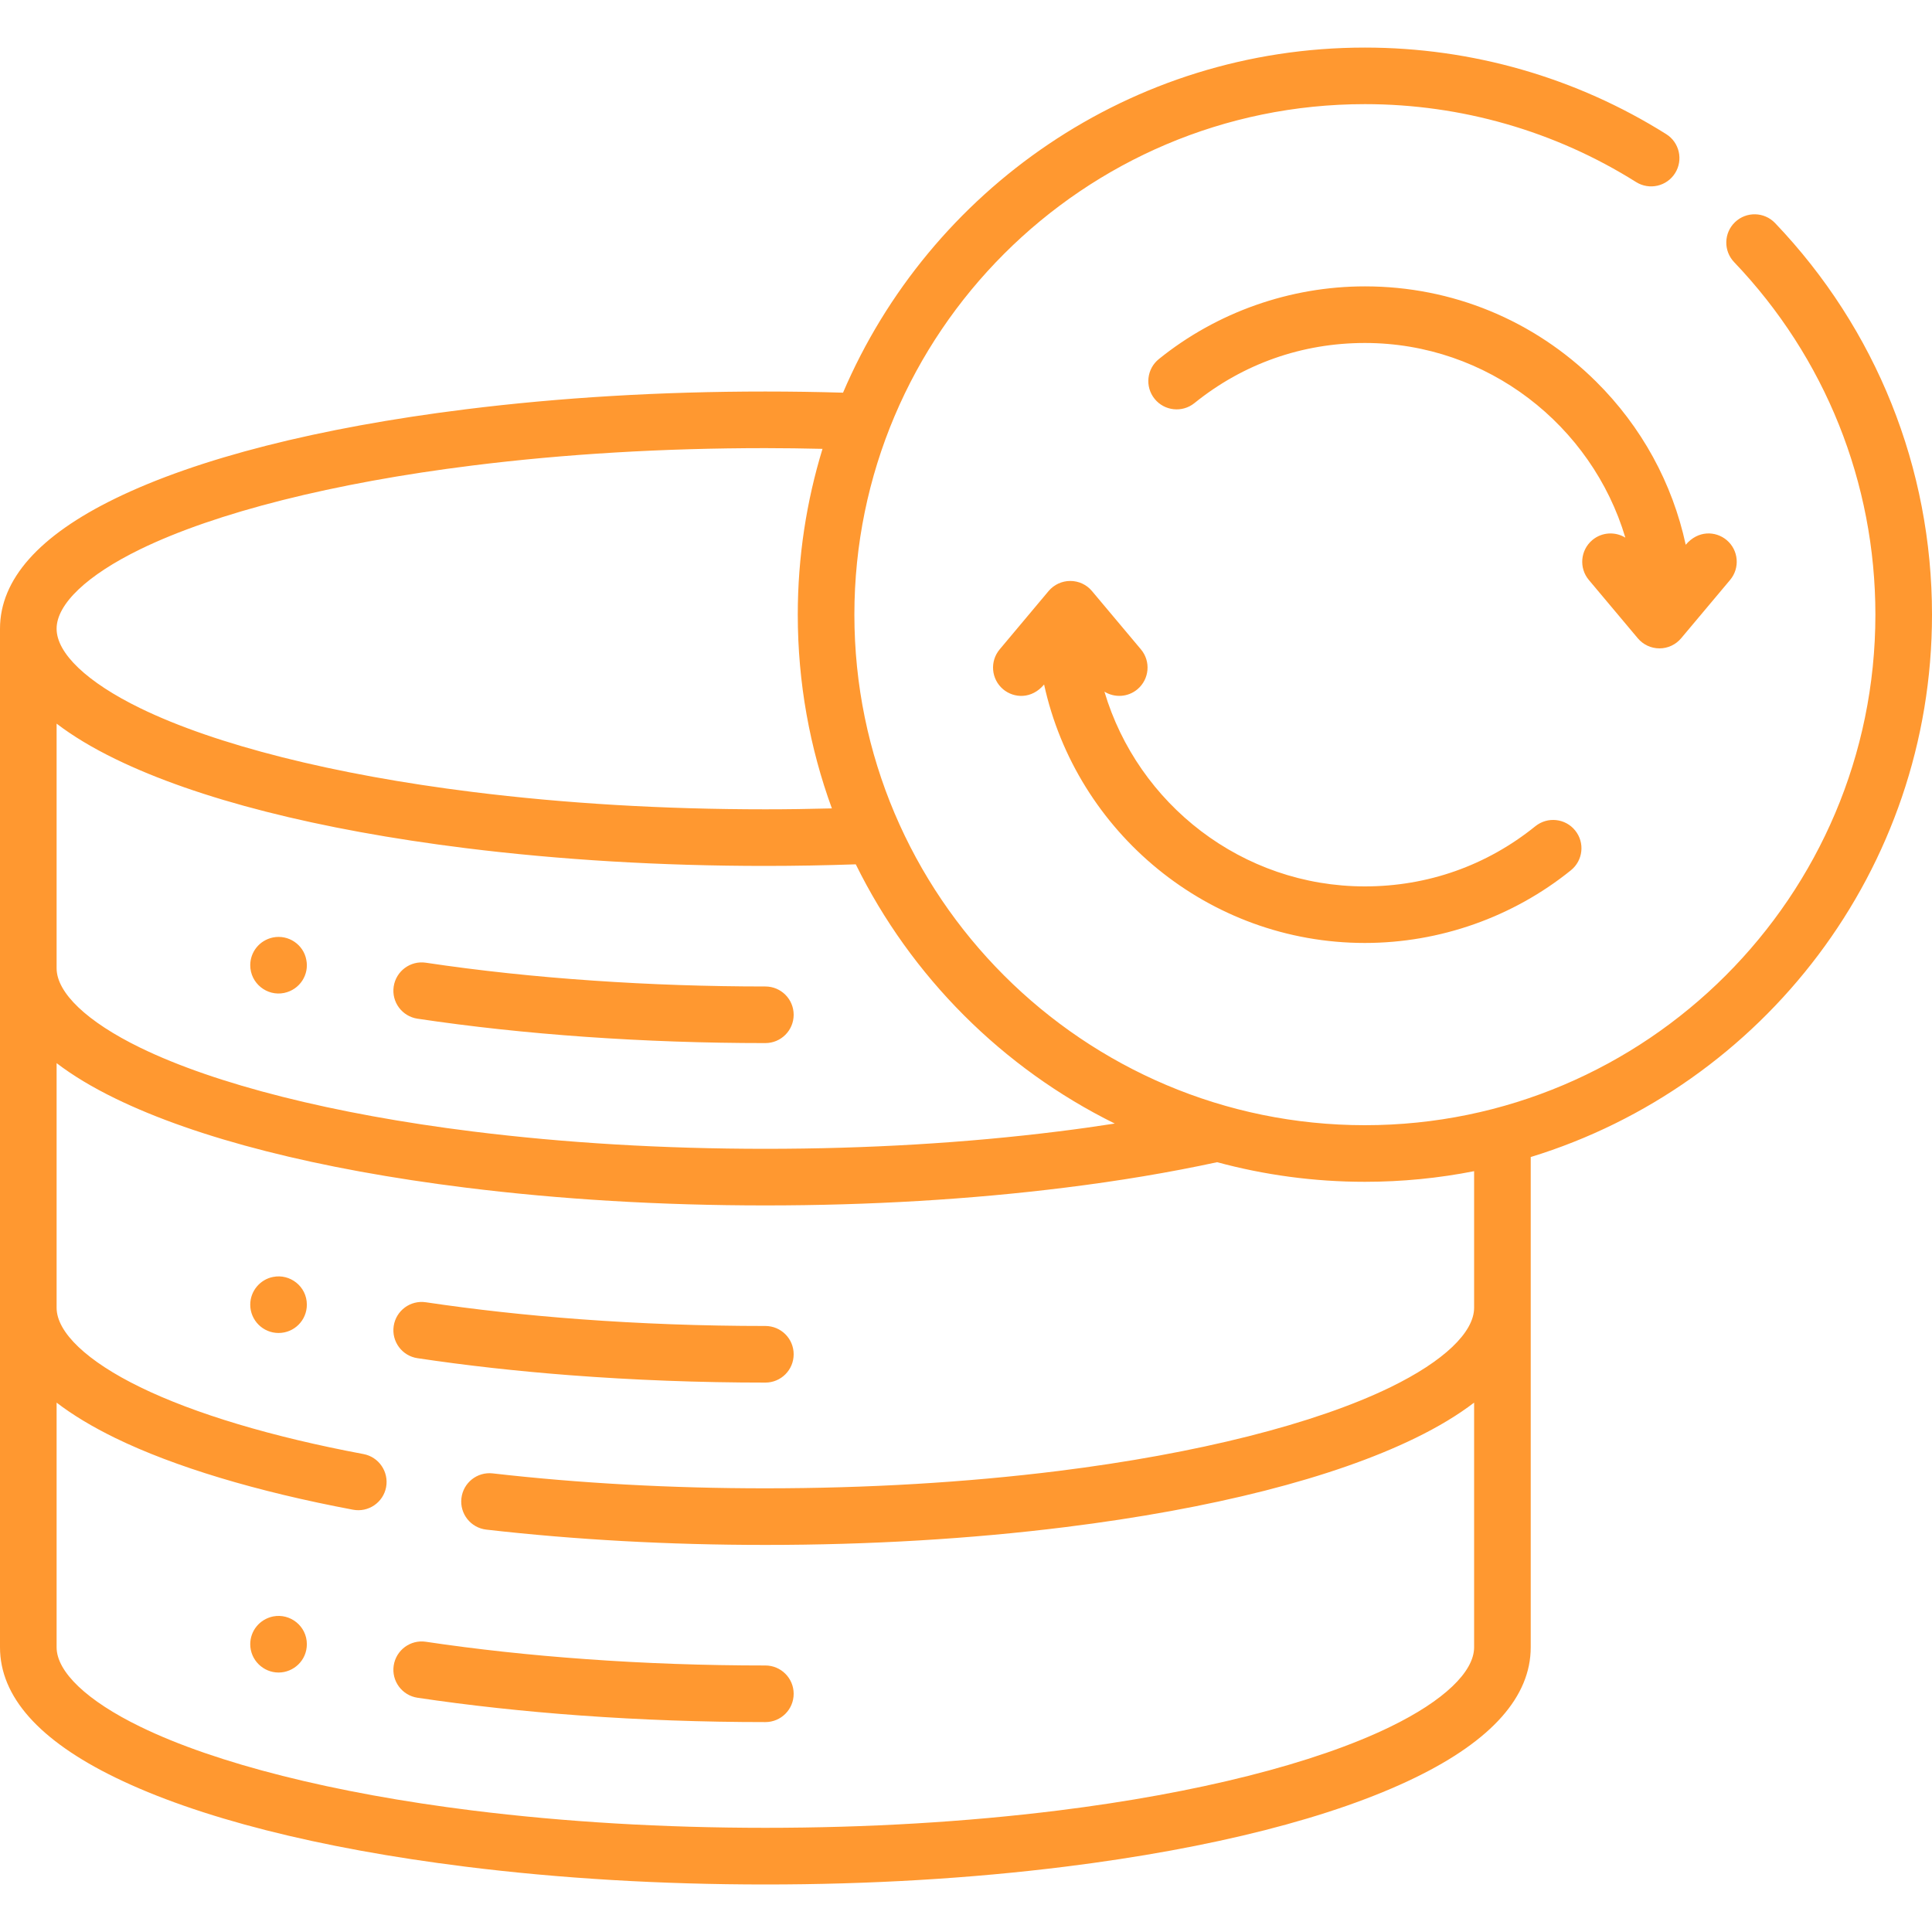 <svg width="40" height="40" viewBox="0 0 40 40" fill="none" xmlns="http://www.w3.org/2000/svg">
<g clip-path="url(#clip0_1_667)">
<path d="M15.846 27.453C14.544 27.453 13.248 27.405 11.996 27.312C10.893 27.23 9.824 27.112 8.817 26.962C8.497 26.914 8.199 27.134 8.151 27.454C8.103 27.774 8.324 28.073 8.644 28.12C9.644 28.27 10.703 28.388 11.796 28.472C13.112 28.573 14.476 28.625 15.846 28.625C16.17 28.625 16.432 28.363 16.432 28.039C16.432 27.715 16.17 27.453 15.846 27.453ZM23.549 14.271C23.797 14.062 23.83 13.693 23.622 13.445L22.608 12.237C22.497 12.104 22.333 12.028 22.159 12.028C21.986 12.028 21.822 12.104 21.71 12.237L20.697 13.445C20.489 13.693 20.521 14.062 20.769 14.271C20.994 14.459 21.36 14.478 21.617 14.172C22.283 17.225 25.014 19.523 28.258 19.523C29.807 19.523 31.322 18.989 32.524 18.018C32.776 17.815 32.816 17.446 32.612 17.194C32.409 16.942 32.04 16.903 31.788 17.106C30.779 17.921 29.558 18.352 28.258 18.352C25.716 18.352 23.557 16.646 22.866 14.32C23.075 14.449 23.351 14.437 23.549 14.271ZM5.882 20.558C6.213 20.489 6.405 20.172 6.341 19.869C6.283 19.559 5.976 19.345 5.653 19.409C5.364 19.469 5.181 19.717 5.181 19.983C5.181 20.357 5.526 20.631 5.882 20.558ZM28.259 5.929C26.71 5.929 25.195 6.463 23.993 7.434C23.741 7.637 23.701 8.006 23.905 8.258C24.108 8.509 24.477 8.549 24.729 8.346C25.738 7.531 26.959 7.101 28.259 7.101C30.796 7.101 32.958 8.807 33.651 11.131C33.442 11.003 33.166 11.015 32.968 11.181C32.72 11.389 32.687 11.759 32.895 12.007L33.909 13.215C34.02 13.347 34.184 13.424 34.358 13.424C34.531 13.424 34.695 13.347 34.806 13.215L35.82 12.007C36.028 11.759 35.996 11.389 35.748 11.181C35.519 10.99 35.154 10.978 34.901 11.279C34.626 10.005 33.989 8.835 33.042 7.897C31.761 6.628 30.062 5.929 28.259 5.929ZM8.644 21.091C9.744 21.256 10.916 21.382 12.126 21.467C13.339 21.552 14.591 21.596 15.846 21.596C16.17 21.596 16.432 21.333 16.432 21.01C16.432 20.686 16.17 20.424 15.846 20.424C14.645 20.424 13.449 20.383 12.288 20.303C11.081 20.221 9.913 20.096 8.817 19.932C8.497 19.884 8.199 20.105 8.151 20.425C8.103 20.745 8.324 21.043 8.644 21.091ZM36.751 4.618C36.527 4.384 36.156 4.375 35.922 4.599C35.688 4.822 35.68 5.193 35.903 5.427C37.789 7.402 38.828 9.994 38.828 12.726C38.828 18.554 34.087 23.296 28.259 23.296C22.43 23.296 17.689 18.554 17.689 12.726C17.689 6.898 22.43 2.156 28.259 2.156C30.252 2.156 32.194 2.714 33.873 3.769C34.147 3.941 34.509 3.859 34.681 3.585C34.853 3.311 34.771 2.949 34.497 2.777C32.63 1.604 30.473 0.985 28.258 0.985C23.414 0.985 19.246 3.933 17.454 8.13C16.922 8.114 16.382 8.106 15.846 8.106C13.687 8.106 11.597 8.23 9.635 8.475C6.592 8.854 4.087 9.492 2.39 10.319C0.804 11.091 0 11.999 0 13.017V34.105C0 35.123 0.804 36.031 2.39 36.803C4.087 37.63 6.592 38.267 9.635 38.647C11.597 38.892 13.687 39.016 15.846 39.016C18.005 39.016 20.095 38.892 22.057 38.647C25.1 38.267 27.605 37.63 29.302 36.803C30.888 36.031 31.692 35.123 31.692 34.105V23.955C36.496 22.483 40 18.006 40 12.726C40 9.691 38.846 6.812 36.751 4.618ZM2.903 11.372C4.463 10.612 6.905 9.996 9.78 9.638C11.694 9.399 13.735 9.278 15.846 9.278C16.241 9.278 16.636 9.284 17.029 9.293C16.697 10.379 16.517 11.532 16.517 12.726C16.517 14.134 16.766 15.485 17.223 16.737C16.764 16.749 16.303 16.756 15.846 16.756C13.735 16.756 11.694 16.635 9.78 16.396C6.905 16.038 4.463 15.422 2.903 14.662C1.803 14.126 1.172 13.526 1.172 13.017C1.172 12.507 1.803 11.908 2.903 11.372ZM1.172 14.982C1.507 15.238 1.913 15.483 2.39 15.715C4.087 16.542 6.592 17.18 9.635 17.559C11.597 17.803 13.687 17.928 15.846 17.928C16.468 17.928 17.095 17.916 17.718 17.895C18.863 20.22 20.755 22.114 23.08 23.262C22.699 23.321 22.31 23.376 21.913 23.425C19.998 23.664 17.957 23.785 15.846 23.785C13.735 23.785 11.694 23.664 9.78 23.425C6.905 23.067 4.463 22.451 2.903 21.691C1.803 21.155 1.172 20.555 1.172 20.046V14.982ZM30.52 27.075C30.52 27.585 29.889 28.184 28.789 28.72C27.229 29.48 24.787 30.096 21.912 30.455C19.998 30.693 17.957 30.814 15.846 30.814C13.894 30.814 11.995 30.71 10.202 30.505C9.879 30.468 9.59 30.699 9.553 31.02C9.516 31.342 9.747 31.632 10.068 31.669C11.905 31.879 13.849 31.986 15.846 31.986C18.005 31.986 20.095 31.862 22.058 31.617C25.1 31.238 27.605 30.601 29.302 29.774C29.78 29.541 30.185 29.296 30.52 29.04V34.105C30.52 34.614 29.889 35.214 28.789 35.749C27.229 36.51 24.787 37.126 21.913 37.484C19.998 37.722 17.957 37.843 15.846 37.843C13.735 37.843 11.694 37.722 9.78 37.484C6.905 37.126 4.463 36.51 2.903 35.749C1.803 35.214 1.172 34.614 1.172 34.105V29.04C1.507 29.297 1.913 29.541 2.39 29.774C3.61 30.368 5.311 30.881 7.309 31.257C7.627 31.317 7.934 31.108 7.994 30.79C8.053 30.472 7.844 30.165 7.526 30.105C5.629 29.749 4.031 29.27 2.903 28.72C1.803 28.184 1.172 27.585 1.172 27.075V22.011C1.507 22.267 1.913 22.512 2.39 22.744C4.087 23.571 6.592 24.209 9.635 24.588C11.597 24.833 13.687 24.957 15.846 24.957C18.005 24.957 20.095 24.833 22.057 24.588C23.169 24.45 24.225 24.273 25.199 24.062C26.175 24.326 27.201 24.468 28.259 24.468C29.032 24.468 29.788 24.392 30.52 24.248V27.075ZM5.653 33.467C5.371 33.526 5.181 33.768 5.181 34.041C5.181 34.371 5.452 34.628 5.767 34.628C6.078 34.628 6.353 34.378 6.353 34.041C6.353 33.669 6.011 33.396 5.653 33.467ZM8.151 34.484C8.103 34.804 8.324 35.102 8.644 35.15C9.713 35.31 10.85 35.433 12.023 35.518C13.268 35.608 14.555 35.654 15.846 35.654C16.17 35.654 16.432 35.392 16.432 35.068C16.432 34.745 16.17 34.482 15.846 34.482C14.589 34.482 13.337 34.438 12.126 34.35C10.976 34.268 9.863 34.147 8.817 33.991C8.497 33.943 8.199 34.164 8.151 34.484ZM5.653 26.438C5.39 26.488 5.181 26.725 5.181 27.012C5.181 27.334 5.443 27.598 5.767 27.598C6.091 27.598 6.353 27.336 6.353 27.012C6.353 26.631 6.001 26.366 5.653 26.438Z" fill="#FF9830"/>
</g>
<defs>
<clipPath id="clip0_1_667">
<rect width="40" height="40" fill="white"/>
</clipPath>
</defs>
</svg>
